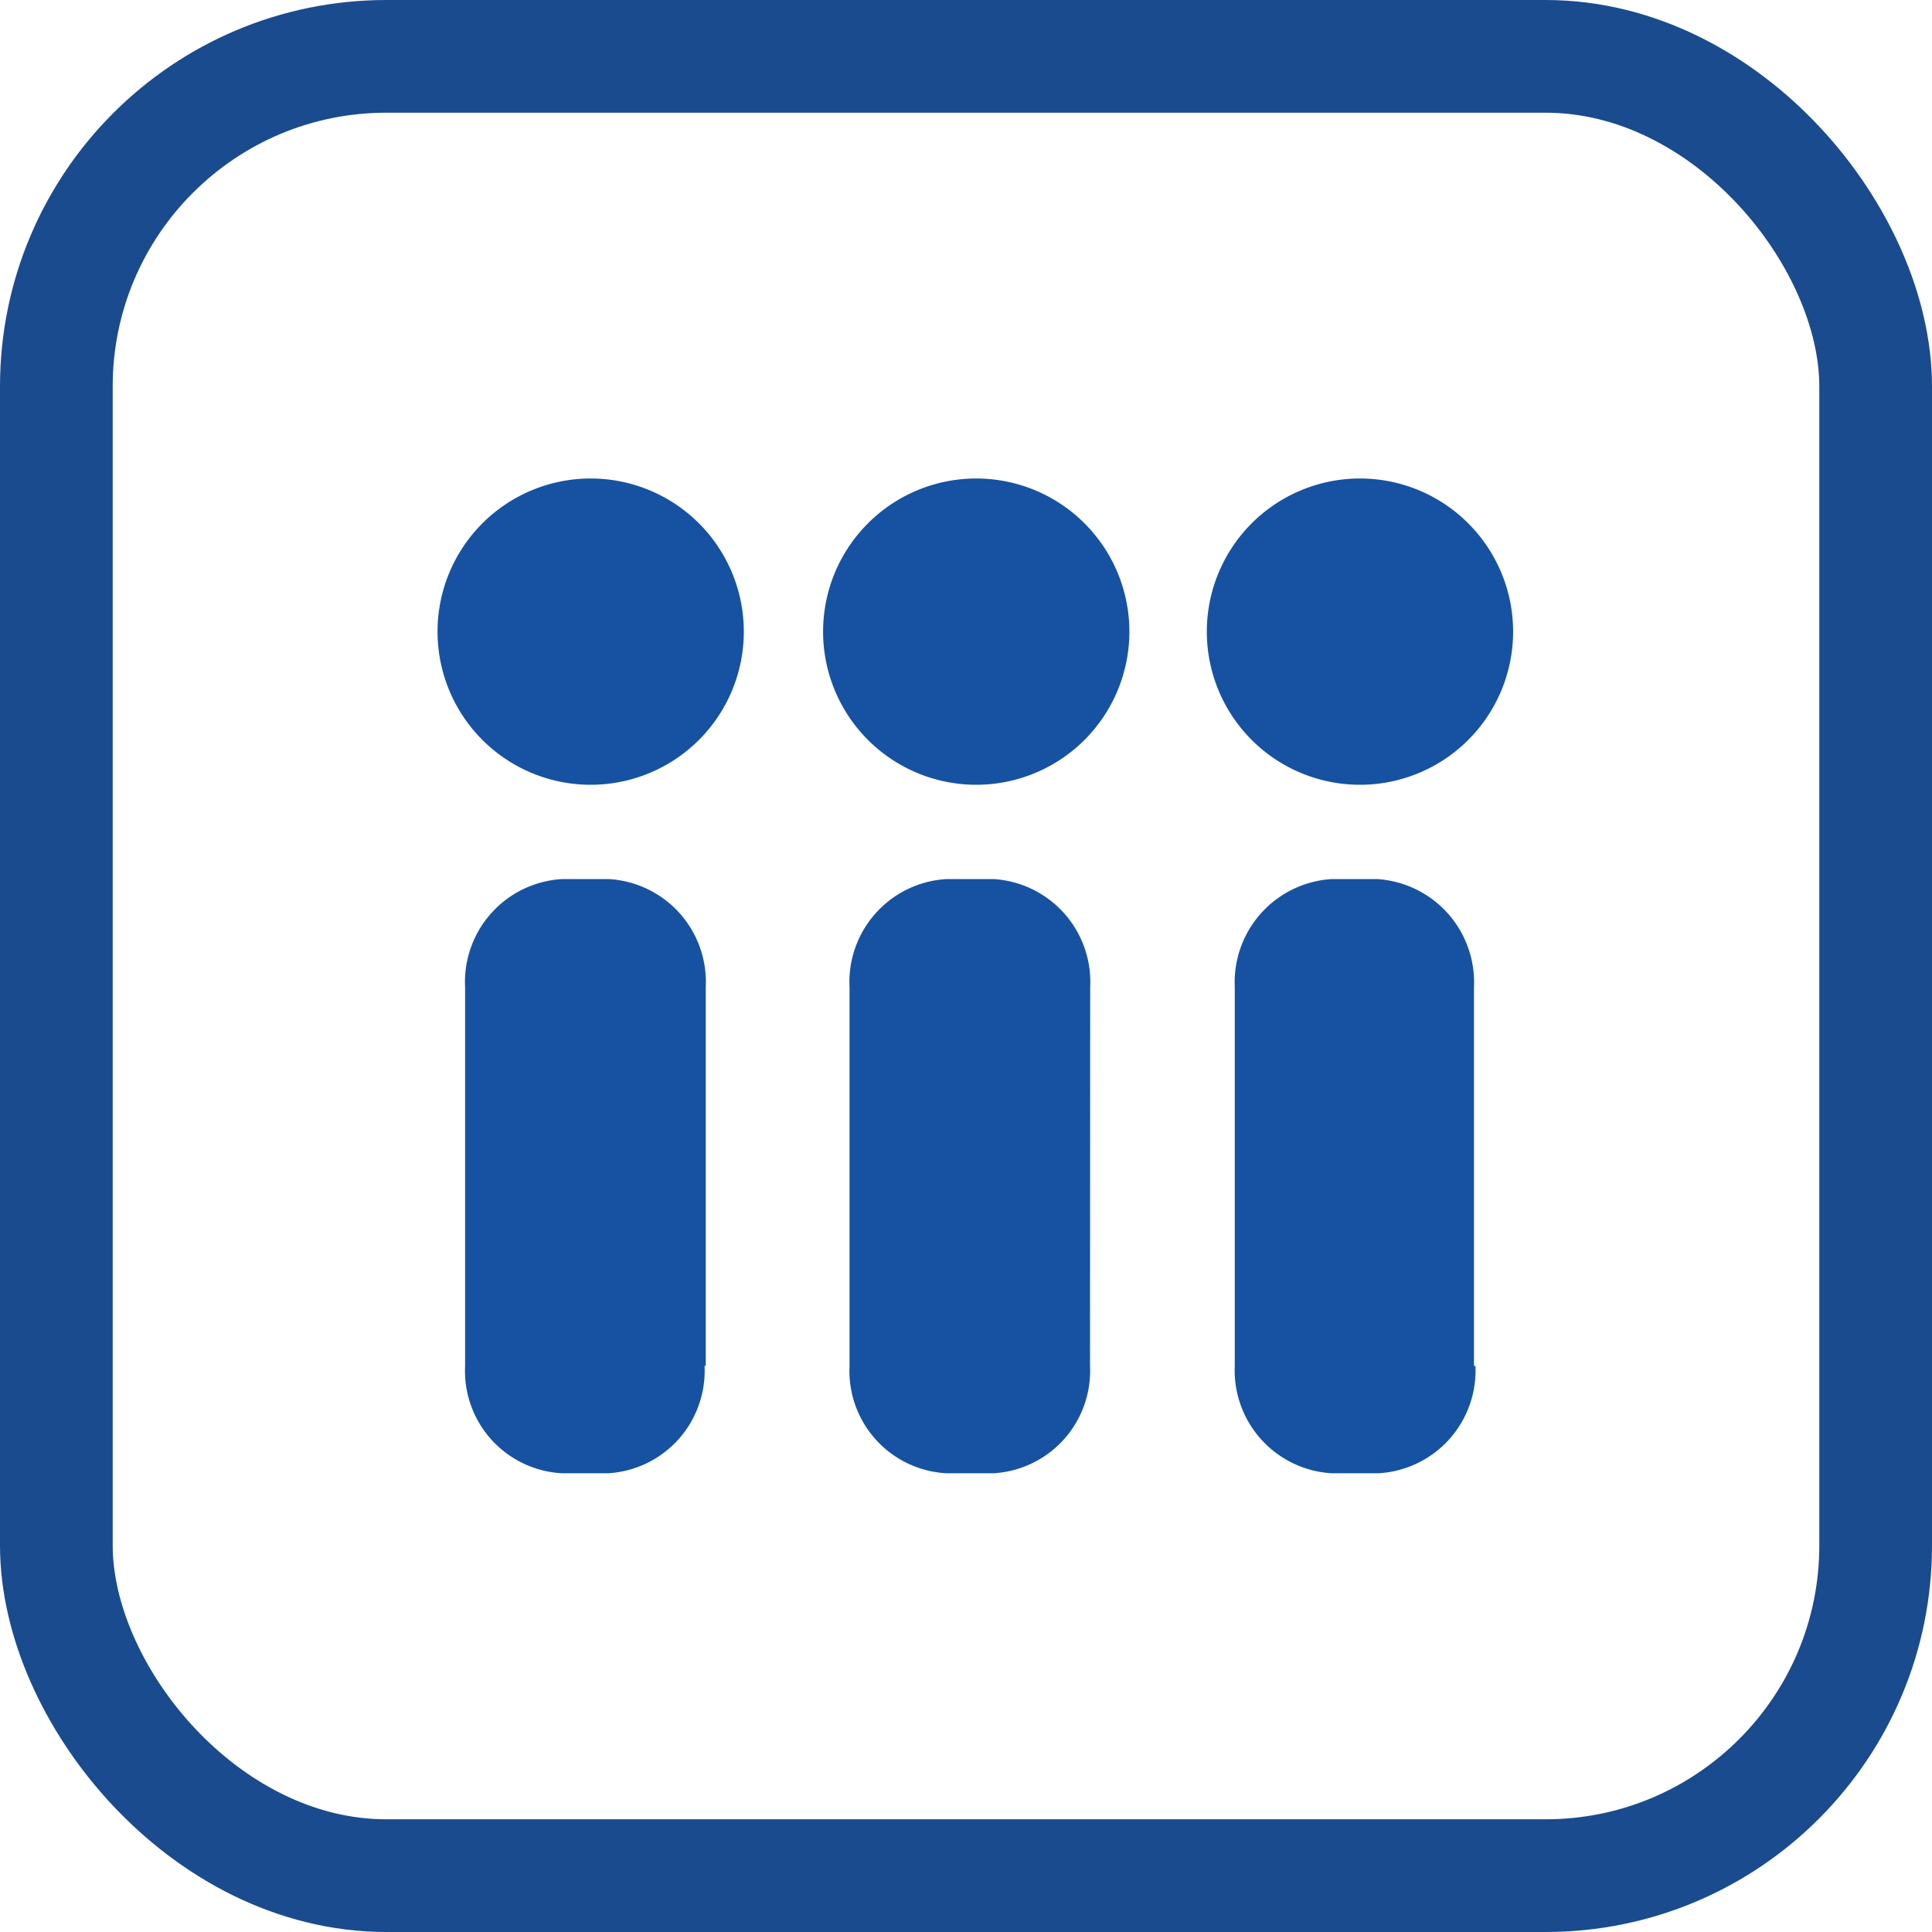 <svg xmlns="http://www.w3.org/2000/svg" width="60" height="60" viewBox="0 0 60 60">
  <g id="Group_2935" data-name="Group 2935" transform="translate(0.26 -0.925)">
    <g id="Rectangle_454" data-name="Rectangle 454" transform="translate(-0.26 0.925)" fill="none" stroke="#1a4b8e" stroke-width="3.5">
      <rect width="60" height="60" rx="12" stroke="none"/>
      <rect x="1.75" y="1.75" width="56.5" height="56.5" rx="10.25" fill="none"/>
    </g>
    <g id="Group_435" data-name="Group 435" transform="translate(13.328 15.785)">
      <path id="Path_20" data-name="Path 20" d="M577.155,782.093a4.756,4.756,0,1,1-4.756-4.756,4.756,4.756,0,0,1,4.756,4.756h0" transform="translate(-543.752 -777.337)" fill="#1652a1"/>
      <path id="Path_21" data-name="Path 21" d="M575.865,802.71a3.193,3.193,0,0,1-3.028,3.338h-1.431a3.2,3.2,0,0,1-3.015-3.338V790.946a3.21,3.21,0,0,1,3.015-3.352H572.8a3.21,3.21,0,0,1,3.019,3.357v11.765Z" transform="translate(-543.632 -775.154)" fill="#1652a1"/>
      <path id="Path_22" data-name="Path 22" d="M566.884,782.093a4.756,4.756,0,1,1-4.756-4.756,4.756,4.756,0,0,1,4.756,4.756h0" transform="translate(-545.398 -777.337)" fill="#1652a1"/>
      <path id="Path_23" data-name="Path 23" d="M565.548,802.71a3.185,3.185,0,0,1-3.007,3.338H561.1a3.181,3.181,0,0,1-3.02-3.323V790.946a3.2,3.2,0,0,1,3.02-3.352h1.447a3.2,3.2,0,0,1,3.007,3.352Z" transform="translate(-545.285 -775.154)" fill="#1652a1"/>
      <path id="Path_24" data-name="Path 24" d="M556.564,782.093a4.756,4.756,0,1,1-4.756-4.756h0a4.756,4.756,0,0,1,4.756,4.756" transform="translate(-547.052 -777.337)" fill="#1652a1"/>
      <path id="Path_25" data-name="Path 25" d="M555.226,802.71a3.185,3.185,0,0,1-3.007,3.338h-1.409a3.181,3.181,0,0,1-3.02-3.323V790.946a3.2,3.2,0,0,1,3.02-3.352h1.434a3.2,3.2,0,0,1,3.02,3.352h0V802.71Z" transform="translate(-546.934 -775.154)" fill="#1652a1"/>
    </g>
  </g>
</svg>
